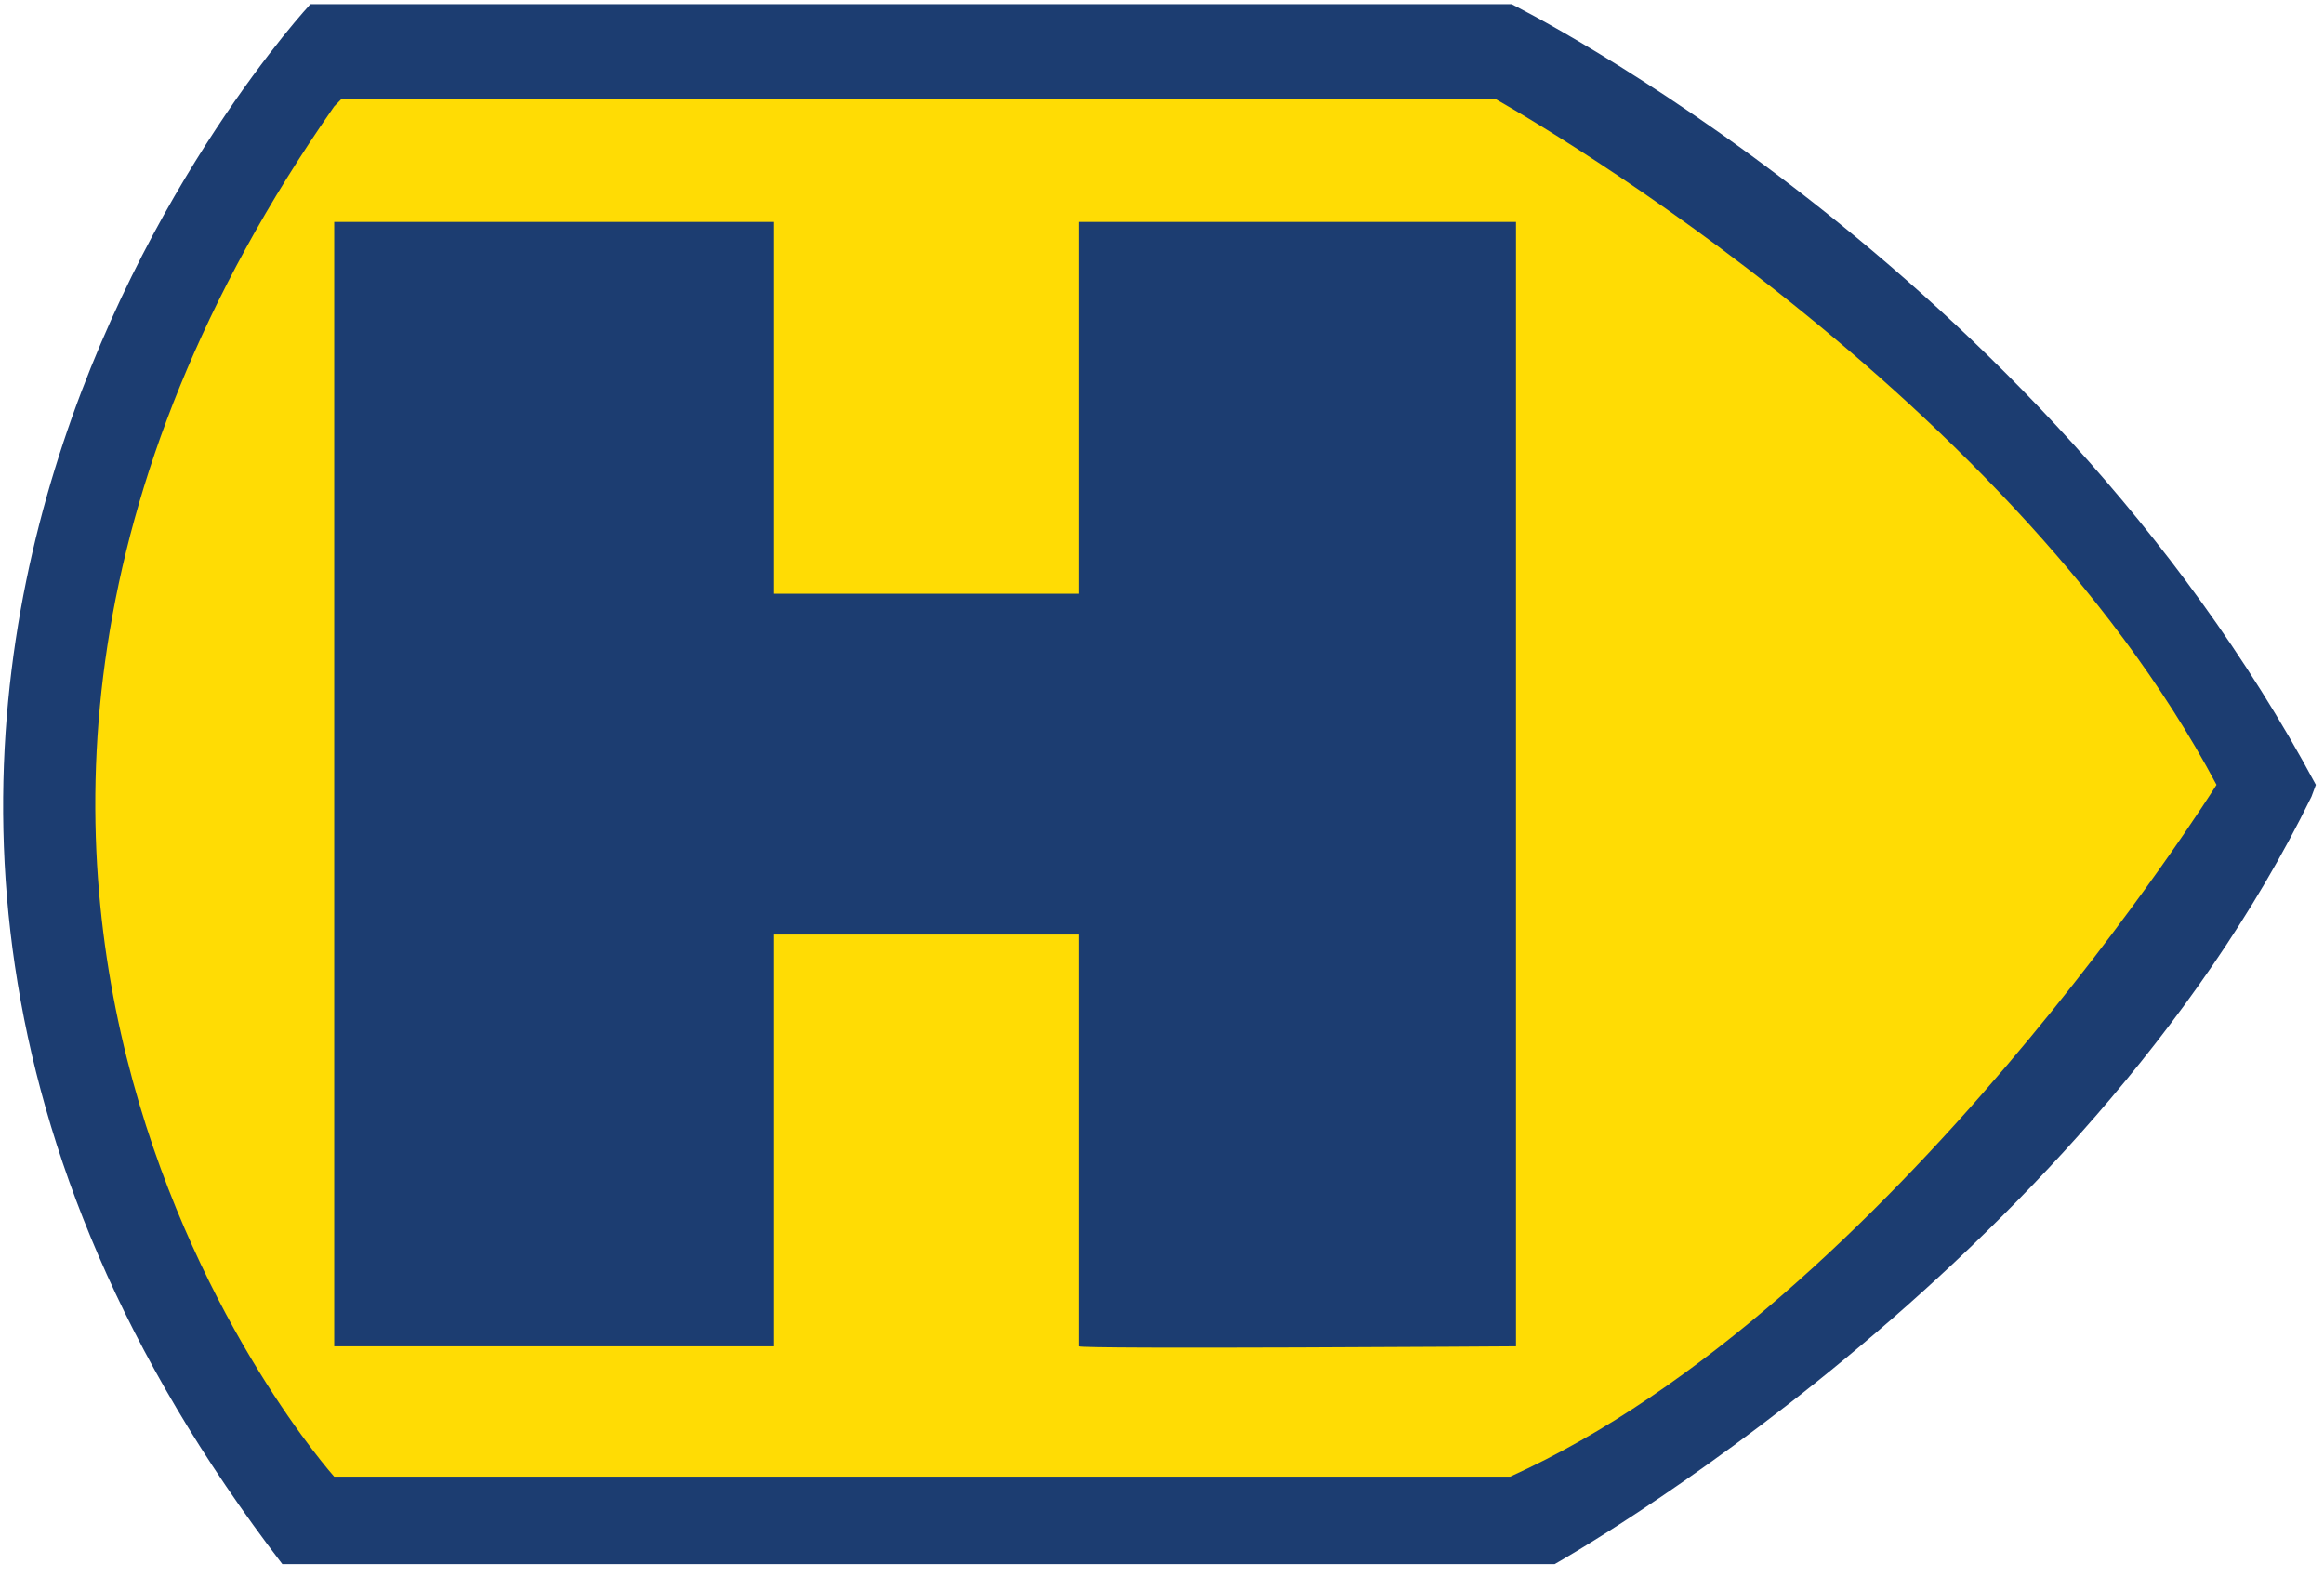 <svg xmlns="http://www.w3.org/2000/svg" version="1.1" xmlns:xlink="http://www.w3.org/1999/xlink" xmlns:svgjs="http://svgjs.dev/svgjs" width="168" height="114"><svg width="168" height="114" viewBox="0 0 168 114" fill="none" xmlns="http://www.w3.org/2000/svg">
<path d="M167.411 56.72C147.281 19.14 109.271 0.3 109.271 0.3H22.441C22.441 0.3 -26.159 52.33 20.411 113.04H112.381C112.381 113.04 150.391 91.73 167.091 57.58L167.411 56.72Z" fill="#1C3D71"></path>
<path d="M24.69 7.15H108.09C108.09 7.15 144.71 27.49 160.23 56.72C160.23 56.72 136.68 94.3 109.16 106.72H24.16C24.16 106.72 -14.7 63.36 24.16 7.69L24.69 7.15Z" fill="#FFDC04"></path>
<path d="M24.16 16.04H55.96V42.91H78.01V16.04H109.59V97.3C109.59 97.3 78.01 97.52 78.01 97.3C78.01 97.2 78.01 67.54 78.01 67.54H55.96V97.3H24.16V16.04Z" fill="#1C3D71"></path>
</svg><style>@media (prefers-color-scheme: light) { :root { filter: none; } }
@media (prefers-color-scheme: dark) { :root { filter: none; } }
</style></svg>